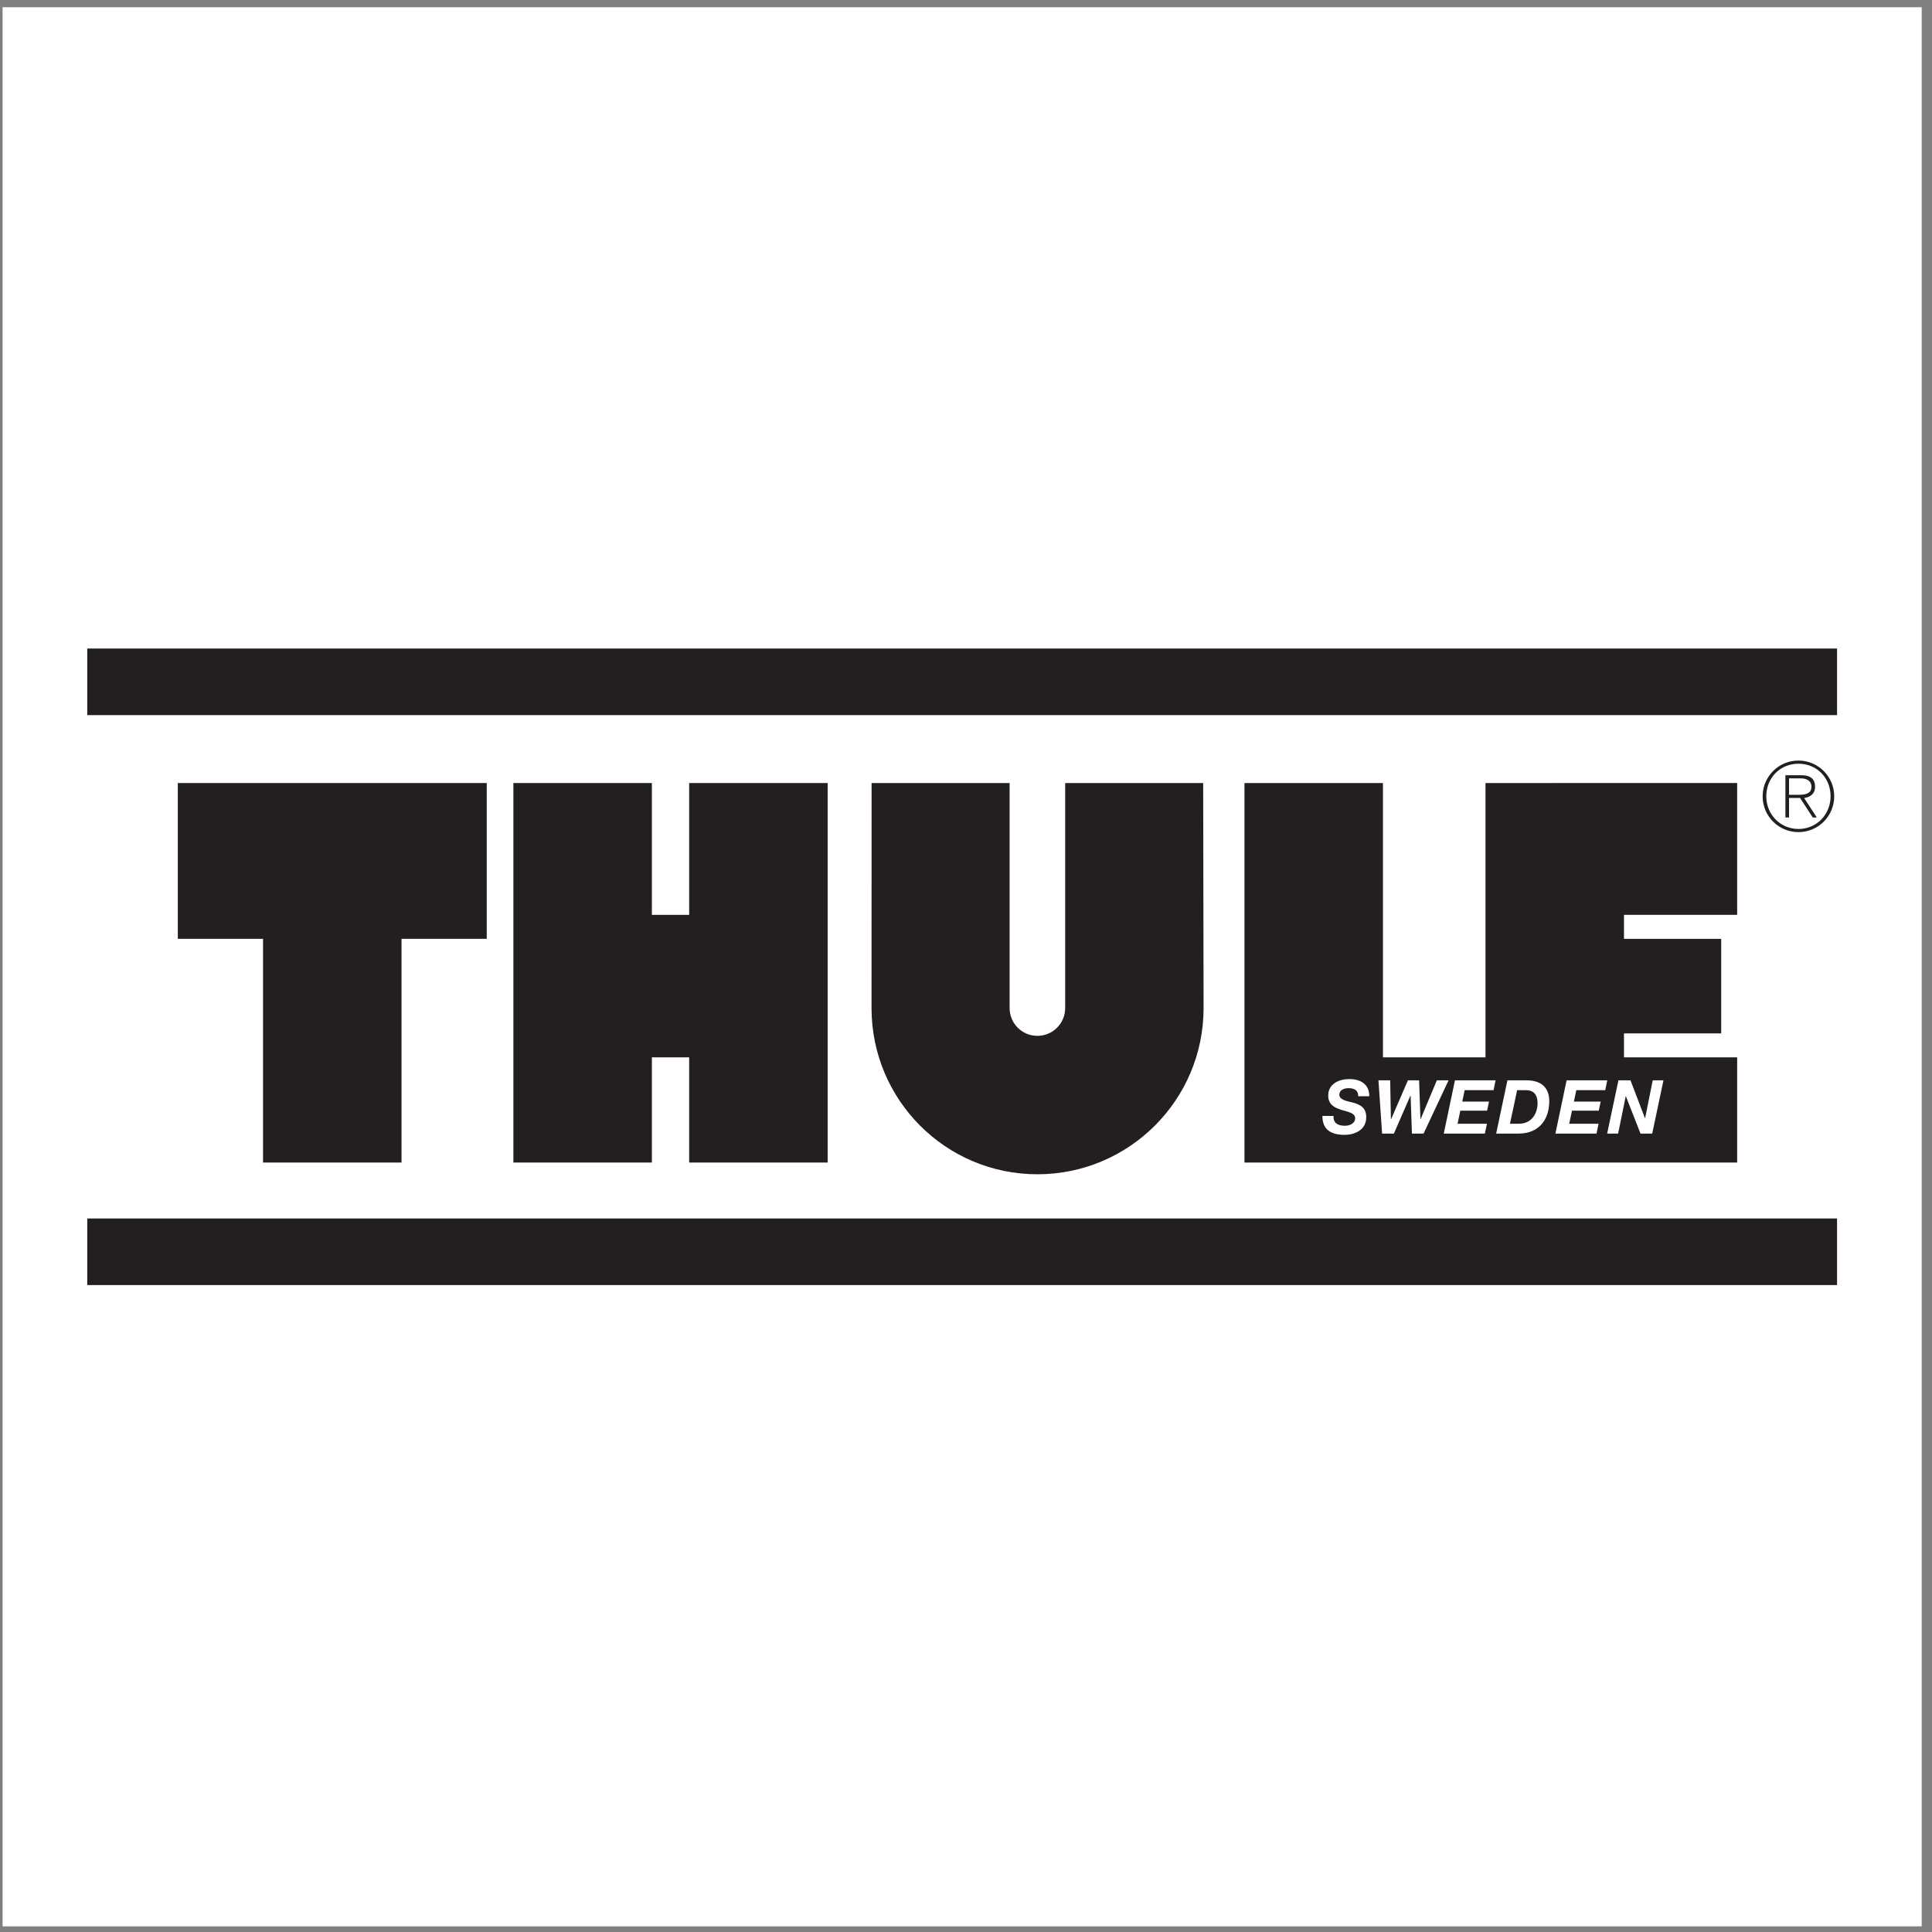 <svg xmlns="http://www.w3.org/2000/svg" viewBox="0 0 258.667 258.667" height="258.667" width="258.667" id="svg2" version="1.1">
  <rect x="0" y="0" width="258.667" height="258.667" fill="#808080" stroke="none"/>
  <defs id="defs6"></defs>
  
  <g transform="matrix(1.333,0,0,-1.333,0,258.667)" id="g8">
    <g transform="scale(0.1)" id="g10">
      <path id="path12" style="fill:#ffffff;fill-opacity:1;fill-rule:evenodd;stroke:none" d="M 2.598,1933.23 H 1930.16 V 5.668 H 2.598 V 1933.23"></path>
      <path id="path14" style="fill:#231f20;fill-opacity:1;fill-rule:evenodd;stroke:none" d="m 1845.12,1222.24 v 66.87 H 87.637 v -66.87 H 1845.12"></path>
      <path id="path16" style="fill:#231f20;fill-opacity:1;fill-rule:evenodd;stroke:none" d="m 1845.12,649.785 v 66.871 H 87.637 V 649.785 H 1845.12"></path>
      <path id="path18" style="fill:#231f20;fill-opacity:1;fill-rule:evenodd;stroke:none" d="M 1249.93,1154.02 V 772.836 H 1744.8 V 878.5 h -113.68 v 24.07 h 97.63 v 94.961 h -97.63 v 24.079 h 113.68 v 132.41 H 1492.02 V 878.5 h -102.99 v 275.52 h -139.1"></path>
      <path id="path20" style="fill:#231f20;fill-opacity:1;fill-rule:evenodd;stroke:none" d="m 515.637,1154.02 h 139.105 v -132.41 h 37.449 v 132.41 H 831.293 V 772.836 H 692.191 V 878.5 H 654.742 V 772.836 H 515.637 v 381.184"></path>
      <path id="path22" style="fill:#231f20;fill-opacity:1;fill-rule:evenodd;stroke:none" d="M 488.891,1154.02 V 997.531 H 403.289 V 772.836 H 264.191 v 224.695 h -85.605 v 156.489 h 310.305"></path>
      <path id="path24" style="fill:#231f20;fill-opacity:1;fill-rule:evenodd;stroke:none" d="m 1208.87,927.988 c 0,-92.191 -74.73,-166.929 -166.92,-166.929 -92.192,0 -166.591,74.738 -166.591,166.929 l 0.071,226.032 h 138.62 V 927.988 c 0,-15.414 12.49,-27.902 27.9,-27.902 15.4,0 27.9,12.488 27.9,27.902 v 226.032 h 138.61 l 0.41,-226.032"></path>
      <path id="path26" style="fill:#ffffff;fill-opacity:1;fill-rule:evenodd;stroke:none" d="m 1339.37,819.676 c -0.37,-7.563 4.79,-9.887 11.53,-9.887 4.72,0 10.19,2.25 10.19,7.566 0,5.247 -6.89,6.29 -13.55,8.313 -6.74,2.102 -13.49,5.168 -13.49,14.383 0,11.906 10.86,16.629 21.2,16.629 10.93,0 20.07,-4.867 20.07,-17.227 h -11.16 c 0.23,5.992 -4.12,8.086 -9.58,8.086 -4.5,0 -9.37,-1.719 -9.37,-6.668 0,-5.312 9.07,-6.664 12.74,-7.562 8.39,-2.172 14.3,-5.395 14.3,-14.981 0,-12.808 -11.61,-17.676 -21.79,-17.676 -14.76,0 -22.25,6.141 -22.25,19.024 h 11.16"></path>
      <path id="path28" style="fill:#ffffff;fill-opacity:1;fill-rule:evenodd;stroke:none" d="m 1429.82,801.926 h -11.68 l -1.35,38.199 h -0.15 l -16.62,-38.199 h -11.84 l -3.67,53.48 h 11.76 l 0.75,-39.172 h 0.15 l 16.93,39.172 h 11.23 l 1.35,-39.023 h 0.15 l 16.33,39.023 h 11.76 l -25.1,-53.48"></path>
      <path id="path30" style="fill:#ffffff;fill-opacity:1;fill-rule:evenodd;stroke:none" d="m 1461.34,855.406 h 40.82 l -2.02,-9.886 h -29.06 l -2.4,-11.461 h 26.89 l -1.95,-9.141 h -26.89 l -2.77,-13.105 h 29.52 l -2.1,-9.887 h -41.27 l 11.23,53.48"></path>
      <path id="path32" style="fill:#ffffff;fill-opacity:1;fill-rule:evenodd;stroke:none" d="m 1514.05,855.406 h 19.33 c 14.9,0 22.69,-7.715 22.69,-20.824 0,-18.648 -10.34,-32.656 -30.93,-32.656 h -22.4 l 11.31,53.48"></path>
      <path id="path34" style="fill:#231f20;fill-opacity:1;fill-rule:evenodd;stroke:none" d="m 1516.6,811.813 h 9.06 c 11.98,0 18.65,9.433 18.65,20.75 0,7.714 -3.29,12.957 -11.68,12.957 h -8.84 l -7.19,-33.707"></path>
      <path id="path36" style="fill:#ffffff;fill-opacity:1;fill-rule:evenodd;stroke:none" d="m 1573.49,855.406 h 40.82 l -2.03,-9.886 h -29.06 l -2.39,-11.461 h 26.88 l -1.94,-9.141 h -26.89 l -2.77,-13.105 h 29.51 l -2.1,-9.887 h -41.27 l 11.24,53.48"></path>
      <path id="path38" style="fill:#ffffff;fill-opacity:1;fill-rule:evenodd;stroke:none" d="m 1625.53,855.406 h 12.13 l 14.53,-38.051 h 0.15 l 7.64,38.051 h 10.79 l -11.31,-53.48 h -11.76 l -14.68,37.527 h -0.15 l -7.64,-37.527 h -11.02 l 11.32,53.48"></path>
      <path id="path40" style="fill:#231f20;fill-opacity:1;fill-rule:evenodd;stroke:none" d="m 1796.91,1158.71 h 11.73 c 5.09,0 10.76,-1.92 10.76,-8.45 0,-7.4 -7.02,-8.08 -13.45,-8.08 h -9.04 v -3.16 h 11.05 l 12.78,-19.61 h 4.04 l -12.69,19.5 c 6.06,0.97 10.96,4.33 10.96,11.25 0,7.68 -4.23,11.72 -13.84,11.72 h -15.95 v -42.47 h 3.65 v 39.3"></path>
      <path id="path42" style="fill:#231f20;fill-opacity:1;fill-rule:evenodd;stroke:none" d="m 1806.33,1176.59 c 19.89,0 35.94,-16.05 35.94,-35.95 0,-19.88 -16.05,-35.93 -35.94,-35.93 -19.89,0 -35.94,16.05 -35.94,35.93 0,19.9 16.05,35.95 35.94,35.95 l 0.1,-3.17 c -18.55,0 -32.38,-14.23 -32.38,-32.78 0,-18.16 14.02,-32.76 32.38,-32.76 18.35,0 32.19,14.7 32.19,32.86 0,18.35 -13.74,32.68 -32.19,32.68 l -0.1,3.17"></path>
    </g>
  </g>
</svg>
